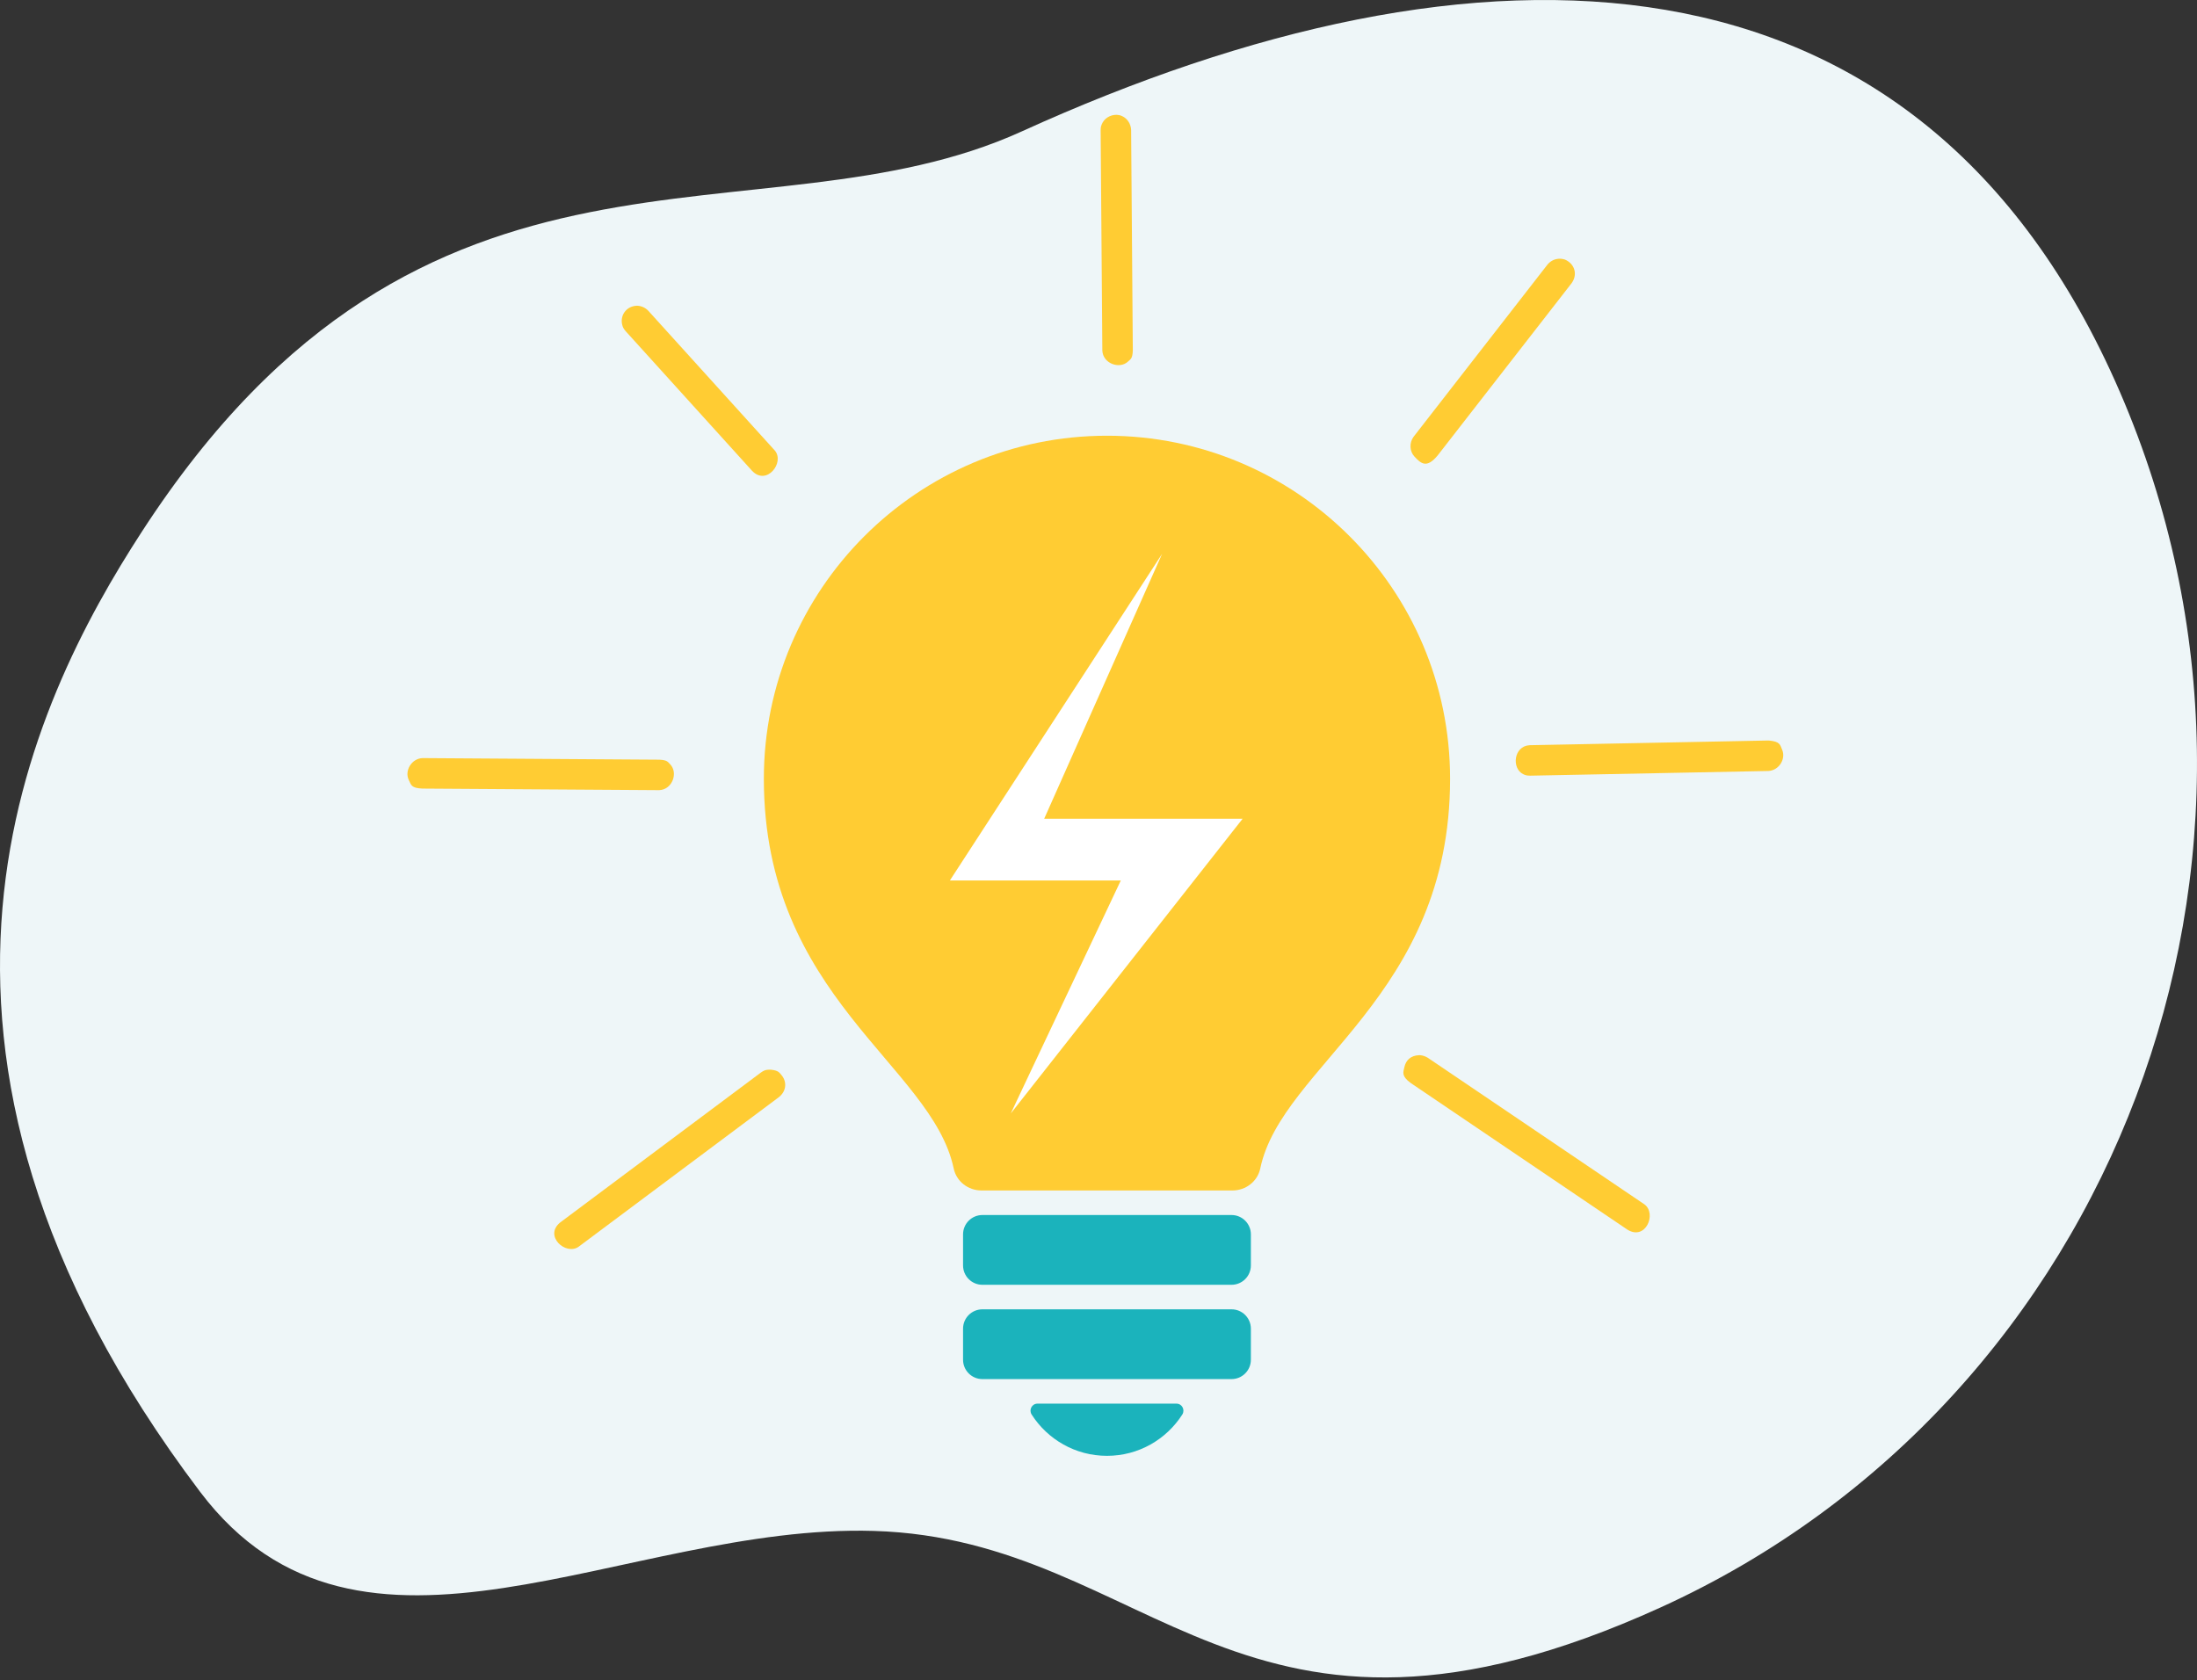 <svg width="200" height="153" viewBox="0 0 200 153" fill="none" xmlns="http://www.w3.org/2000/svg">
<rect x="0" y="0" width="200" height="153" fill="#333333" stroke="none"/>
<path d="M192.98 35.684C211.282 77.977 192.563 127.526 151.17 146.353C112.961 163.733 104.926 140.147 79.56 139.387C56.838 138.705 32.796 155.107 18.223 135.836C-12.617 95.053 2.835 63.94 12.922 48.396C38.771 8.549 69.049 22.866 93.014 11.965C134.408 -6.862 174.678 -6.609 192.98 35.684Z" fill="#EEF6F8"/>
<path fill-rule="evenodd" clip-rule="evenodd" d="M112.11 110.625H89.431C88.458 110.625 87.67 111.414 87.67 112.387V115.215C87.67 116.188 88.458 116.977 89.431 116.977H112.11C113.083 116.977 113.871 116.188 113.871 115.215V112.387C113.871 111.414 113.083 110.625 112.11 110.625Z" fill="#1BB3BC"/>
<path fill-rule="evenodd" clip-rule="evenodd" d="M112.11 119.211H89.431C88.458 119.211 87.67 119.999 87.67 120.973V123.801C87.67 124.774 88.458 125.563 89.431 125.563H112.11C113.083 125.563 113.871 124.774 113.871 123.801V120.973C113.871 119.999 113.083 119.211 112.11 119.211Z" fill="#1BB3BC"/>
<path fill-rule="evenodd" clip-rule="evenodd" d="M107.093 127.797H94.449C93.939 127.797 93.64 128.362 93.915 128.792C95.362 131.05 97.889 132.55 100.771 132.55C103.653 132.55 106.18 131.05 107.627 128.792C107.902 128.362 107.603 127.797 107.093 127.797Z" fill="#1BB3BC"/>
<path fill-rule="evenodd" clip-rule="evenodd" d="M100.772 39.672C83.521 39.672 69.536 53.656 69.536 70.907C69.536 90.778 84.845 96.979 86.819 106.392C87.066 107.569 88.139 108.389 89.341 108.389H112.202C113.404 108.389 114.477 107.569 114.724 106.392C116.697 96.979 132.006 90.778 132.006 70.907C132.006 53.656 118.022 39.672 100.772 39.672Z" fill="#FFCC33"/>
<path fill-rule="evenodd" clip-rule="evenodd" d="M129.299 96.074C129.541 96.1 129.77 96.179 129.978 96.309L149.701 109.656C150.841 110.492 149.81 112.991 148.147 111.954L128.423 98.606C127.554 97.969 127.74 97.627 127.847 97.153C127.985 96.538 128.409 96.102 129.196 96.07C129.23 96.071 129.265 96.073 129.299 96.074Z" fill="#FFCC33"/>
<path fill-rule="evenodd" clip-rule="evenodd" d="M161.041 67.424C162.069 67.525 162.038 67.811 162.231 68.253C162.594 69.084 161.967 70.138 160.987 70.196L139.293 70.623C138.938 70.616 138.84 70.571 138.661 70.484C137.591 69.965 137.789 67.934 139.239 67.849L160.932 67.422C160.969 67.423 161.004 67.423 161.041 67.424Z" fill="#FFCC33"/>
<path fill-rule="evenodd" clip-rule="evenodd" d="M142.098 23.558C142.438 23.601 142.535 23.656 142.707 23.764C143.37 24.18 143.608 25.041 143.064 25.79L130.871 41.472C129.882 42.661 129.369 42.229 128.754 41.559C128.315 41.08 128.283 40.318 128.681 39.769L140.874 24.087C141.178 23.722 141.608 23.529 142.098 23.558Z" fill="#FFCC33"/>
<path fill-rule="evenodd" clip-rule="evenodd" d="M70.181 97.393C70.864 97.467 70.945 97.655 71.13 97.869C71.632 98.45 71.625 99.314 70.911 99.888L52.664 113.519C51.496 114.329 49.481 112.521 51.004 111.296L69.25 97.665C69.505 97.488 69.657 97.374 70.181 97.393Z" fill="#FFCC33"/>
<path fill-rule="evenodd" clip-rule="evenodd" d="M58.054 27.838C58.424 27.867 58.758 28.025 59.014 28.292L70.532 41.016C71.459 42.104 69.798 44.254 68.475 42.878L56.957 30.154C56.735 29.893 56.696 29.777 56.642 29.57C56.432 28.755 56.979 27.877 57.971 27.836C57.999 27.837 58.027 27.837 58.054 27.838Z" fill="#FFCC33"/>
<path fill-rule="evenodd" clip-rule="evenodd" d="M101.676 10.454C101.993 10.487 102.043 10.521 102.175 10.584C102.645 10.806 102.946 11.296 102.97 11.827L103.124 31.897C103.101 32.658 102.915 32.704 102.688 32.917C101.923 33.639 100.403 33.11 100.349 31.919L100.195 11.849C100.205 11.53 100.235 11.477 100.287 11.341C100.498 10.791 101.058 10.435 101.676 10.454Z" fill="#FFCC33"/>
<path fill-rule="evenodd" clip-rule="evenodd" d="M60.023 69.167C60.743 69.2 60.8 69.375 61.001 69.579C61.758 70.347 61.214 71.901 60.005 71.941L38.451 71.798C37.42 71.751 37.436 71.464 37.22 71.032C36.798 70.189 37.462 69.056 38.47 69.023C45.654 69.071 52.838 69.119 60.023 69.167Z" fill="#FFCC33"/>
<path d="M86.471 80.164L105.787 50.43L95.056 74.544H113.12L92.015 101.377L102.031 80.164H86.471Z" fill="white"/>
</svg>
